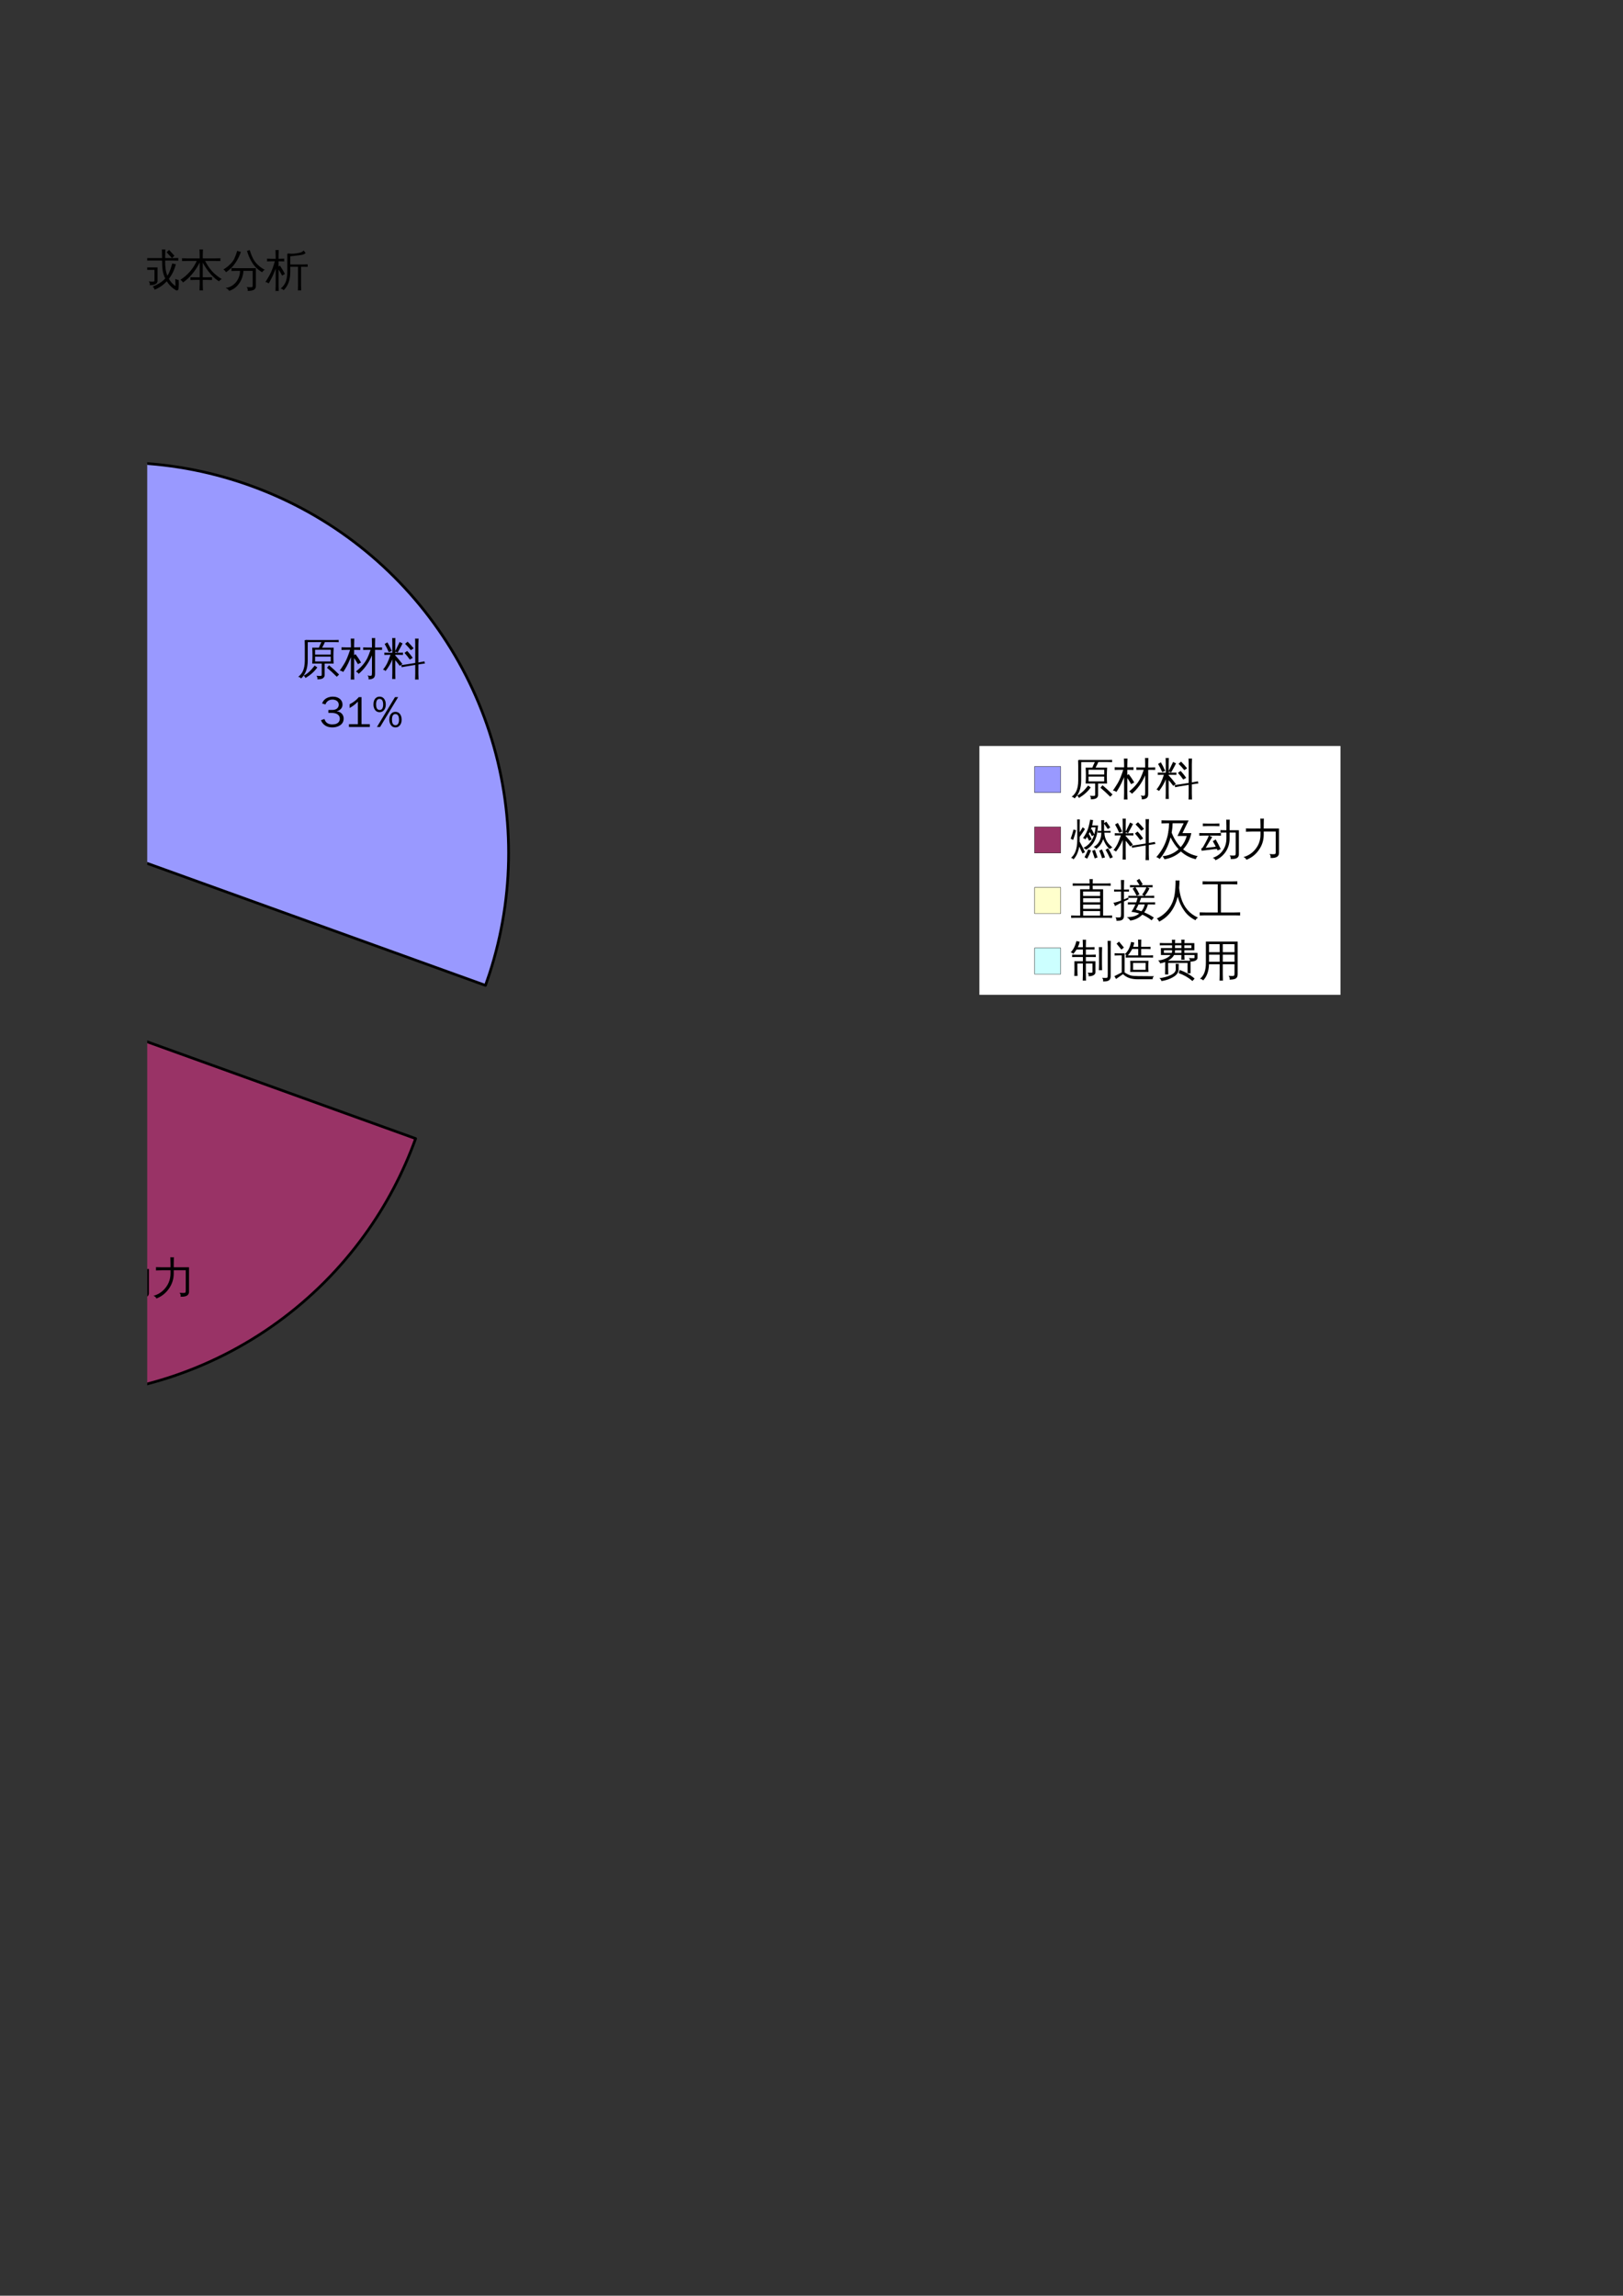<?xml version="1.0" encoding="UTF-8"?>
<svg xmlns="http://www.w3.org/2000/svg" xmlns:xlink="http://www.w3.org/1999/xlink" width="595.304pt" height="841.89pt" viewBox="0 0 595.304 841.89" version="1.1">
<rect x="0" y="0" width="595.304" height="841.89" fill="#333333" stroke="none"/>
<defs>
<g>
<symbol overflow="visible" id="glyph0-0">
<path style="stroke:none;" d="M 0.531 0 L 0.531 -10.641 L 4.781 -10.641 L 4.781 0 Z M 1.062 -0.531 L 4.25 -0.531 L 4.25 -10.109 L 1.062 -10.109 Z M 1.062 -0.531 "/>
</symbol>
<symbol overflow="visible" id="glyph0-1">
<path style="stroke:none;" d="M 15.469 0.266 L 14.625 1.094 L 12.859 -0.609 L 11.031 -2.219 L 11.797 -3.125 L 13.656 -1.484 Z M 6.531 -3.031 C 6.82 -2.77 7.141 -2.539 7.484 -2.344 C 6.492 -0.895 5.051 0.398 3.156 1.547 C 3.008 1.203 2.781 0.926 2.469 0.719 C 3.602 0.082 4.594 -0.723 5.438 -1.703 C 5.812 -2.129 6.176 -2.57 6.531 -3.031 Z M 9.094 0.312 L 9.094 -3.75 L 5.609 -3.75 C 5.734 -5.695 5.734 -7.641 5.609 -9.578 L 8.062 -9.578 C 8.344 -10.297 8.648 -10.977 8.984 -11.625 L 3.984 -11.609 C 3.973 -11.129 3.969 -10.648 3.969 -10.172 L 3.969 -4.891 C 3.969 -1.984 3.156 0.219 1.531 1.719 C 1.258 1.363 0.898 1.16 0.453 1.109 C 1.141 0.609 1.68 -0.008 2.078 -0.75 C 2.617 -1.781 2.891 -3.16 2.891 -4.891 L 2.891 -10.172 C 2.891 -10.898 2.875 -11.625 2.844 -12.344 C 2.945 -12.332 3.051 -12.328 3.156 -12.328 C 3.156 -12.359 3.156 -12.391 3.156 -12.422 C 3.676 -12.398 4.195 -12.391 4.719 -12.391 L 13.766 -12.391 C 14.285 -12.391 14.805 -12.398 15.328 -12.422 C 15.297 -12.141 15.297 -11.859 15.328 -11.578 C 14.805 -11.609 14.285 -11.625 13.766 -11.625 L 10.25 -11.625 C 10.031 -11.082 9.828 -10.648 9.641 -10.328 C 9.453 -10.004 9.316 -9.754 9.234 -9.578 L 13.5 -9.578 C 13.352 -7.641 13.344 -5.695 13.469 -3.75 L 10.172 -3.75 L 10.172 0.562 C 10.172 0.914 9.992 1.25 9.641 1.562 C 9.266 1.883 8.547 2.039 7.484 2.031 C 7.598 1.539 7.484 1.109 7.141 0.734 C 7.453 0.766 7.82 0.781 8.25 0.781 C 8.688 0.789 8.938 0.766 9 0.703 C 9.062 0.648 9.094 0.52 9.094 0.312 Z M 6.672 -8.812 L 6.672 -7.062 L 12.406 -7.062 L 12.422 -8.812 Z M 6.672 -6.297 L 6.672 -4.531 L 12.406 -4.531 L 12.406 -6.297 Z M 6.672 -6.297 "/>
</symbol>
<symbol overflow="visible" id="glyph0-2">
<path style="stroke:none;" d="M 10.266 -8.781 C 9.68 -8.781 9.098 -8.77 8.516 -8.75 C 8.555 -9.062 8.555 -9.375 8.516 -9.688 C 9.098 -9.656 9.68 -9.641 10.266 -9.641 L 11.75 -9.641 L 11.75 -10.875 C 11.75 -11.625 11.734 -12.375 11.703 -13.125 C 12.109 -13.082 12.516 -13.082 12.922 -13.125 C 12.891 -12.375 12.875 -11.625 12.875 -10.875 L 12.875 -9.641 L 13.703 -9.641 C 14.285 -9.641 14.867 -9.656 15.453 -9.688 C 15.422 -9.375 15.422 -9.062 15.453 -8.75 C 14.867 -8.77 14.285 -8.781 13.703 -8.781 L 12.875 -8.781 L 12.875 0.078 C 12.883 0.797 12.691 1.301 12.297 1.594 C 11.848 1.906 11.242 2.055 10.484 2.047 C 10.586 1.504 10.469 1.023 10.125 0.609 C 10.344 0.66 10.578 0.707 10.828 0.75 C 11.266 0.758 11.523 0.719 11.609 0.625 C 11.703 0.445 11.75 0.031 11.75 -0.625 L 11.75 -6.75 C 10.551 -3.957 8.926 -1.703 6.875 0.016 C 6.625 -0.379 6.285 -0.66 5.859 -0.828 C 7.879 -2.453 9.305 -4.16 10.141 -5.953 C 10.504 -6.734 10.867 -7.676 11.234 -8.781 Z M 5.203 -0.172 C 5.203 0.586 5.223 1.352 5.266 2.125 C 5.047 2.102 4.828 2.094 4.609 2.094 C 4.398 2.094 4.188 2.102 3.969 2.125 C 4.008 1.352 4.031 0.586 4.031 -0.172 L 4.031 -6.094 L 3.828 -5.609 C 3.305 -4.367 2.832 -3.375 2.406 -2.625 C 1.988 -1.875 1.586 -1.219 1.203 -0.656 C 1.035 -0.789 0.844 -0.906 0.625 -1 C 0.414 -1.094 0.18 -1.148 -0.078 -1.172 C 0.348 -1.766 0.828 -2.488 1.359 -3.344 C 1.898 -4.195 2.352 -5.086 2.719 -6.016 C 3.094 -6.941 3.426 -7.863 3.719 -8.781 L 2.453 -8.781 C 1.816 -8.781 1.188 -8.766 0.562 -8.734 C 0.57 -8.898 0.578 -9.066 0.578 -9.234 C 0.578 -9.398 0.57 -9.566 0.562 -9.734 C 1.188 -9.703 1.816 -9.688 2.453 -9.688 L 4.031 -9.688 L 4.031 -10.641 C 4.031 -11.398 4.008 -12.16 3.969 -12.922 C 4.188 -12.898 4.398 -12.891 4.609 -12.891 C 4.828 -12.891 5.047 -12.898 5.266 -12.922 C 5.223 -12.16 5.203 -11.398 5.203 -10.641 L 5.203 -9.688 L 7.469 -9.734 C 7.457 -9.566 7.453 -9.398 7.453 -9.234 C 7.453 -9.066 7.457 -8.898 7.469 -8.734 L 5.203 -8.781 L 5.203 -6.844 L 5.719 -7.203 C 6.094 -6.711 6.445 -6.211 6.781 -5.703 C 7.125 -5.191 7.445 -4.664 7.75 -4.125 L 6.609 -3.531 C 6.316 -4.051 6.008 -4.555 5.688 -5.047 L 5.203 -5.75 Z M 5.203 -0.172 "/>
</symbol>
<symbol overflow="visible" id="glyph0-3">
<path style="stroke:none;" d="M 4.656 1.922 C 4.258 1.879 3.867 1.879 3.484 1.922 C 3.516 1.191 3.531 0.461 3.531 -0.266 L 3.531 -5.297 C 3.02 -3.91 2.191 -2.477 1.047 -1 C 0.785 -1.281 0.473 -1.457 0.109 -1.531 C 0.723 -2.27 1.234 -3.051 1.641 -3.875 C 2.047 -4.695 2.445 -5.723 2.844 -6.953 L 2.156 -6.953 C 1.633 -6.953 1.113 -6.941 0.594 -6.922 C 0.625 -7.203 0.625 -7.484 0.594 -7.766 C 1.113 -7.734 1.633 -7.719 2.156 -7.719 L 3.531 -7.719 L 3.531 -10.953 C 3.531 -11.68 3.516 -12.406 3.484 -13.125 C 3.867 -13.082 4.258 -13.082 4.656 -13.125 C 4.625 -12.406 4.609 -11.68 4.609 -10.953 L 4.609 -8.344 C 4.754 -8.625 4.895 -8.906 5.031 -9.188 L 5.703 -10.594 L 6.234 -11.688 C 6.566 -11.469 6.922 -11.289 7.297 -11.156 C 7.117 -10.789 6.938 -10.426 6.75 -10.062 L 5.984 -8.688 L 5.484 -7.75 C 5.223 -7.938 4.93 -8.047 4.609 -8.078 L 4.609 -7.719 L 5.891 -7.719 C 6.41 -7.719 6.93 -7.734 7.453 -7.766 C 7.422 -7.484 7.422 -7.203 7.453 -6.922 C 6.93 -6.941 6.41 -6.953 5.891 -6.953 L 4.609 -6.953 L 4.609 -6.578 L 4.688 -6.656 C 5.594 -5.676 6.441 -4.648 7.234 -3.578 L 6.281 -2.891 C 5.75 -3.609 5.191 -4.305 4.609 -4.984 L 4.609 -0.266 C 4.609 0.461 4.625 1.191 4.656 1.922 Z M 2.234 -7.922 C 1.797 -8.961 1.289 -9.969 0.719 -10.938 L 1.734 -11.531 C 2.336 -10.508 2.867 -9.453 3.328 -8.359 Z M 11.016 -5.828 L 9.938 -5.219 C 9.645 -5.645 9.336 -6.062 9.016 -6.469 C 8.691 -6.875 8.352 -7.27 8 -7.656 L 8.969 -8.375 C 9.344 -7.988 9.703 -7.582 10.047 -7.156 C 10.391 -6.727 10.711 -6.285 11.016 -5.828 Z M 11.359 -9.328 L 10.328 -8.656 C 10.004 -9.07 9.664 -9.473 9.312 -9.859 C 8.969 -10.242 8.602 -10.617 8.219 -10.984 L 9.141 -11.781 C 9.535 -11.395 9.914 -11 10.281 -10.594 C 10.656 -10.188 11.016 -9.766 11.359 -9.328 Z M 13.156 2.125 C 12.938 2.102 12.723 2.094 12.516 2.094 C 12.305 2.094 12.098 2.102 11.891 2.125 C 11.922 1.414 11.938 0.707 11.938 0 L 11.938 -3.25 L 8.516 -2.688 C 7.992 -2.602 7.473 -2.508 6.953 -2.406 C 6.941 -2.539 6.922 -2.672 6.891 -2.797 C 6.867 -2.93 6.836 -3.062 6.797 -3.188 C 7.328 -3.25 7.852 -3.32 8.375 -3.406 L 11.938 -3.969 L 11.938 -10.797 C 11.938 -11.504 11.922 -12.211 11.891 -12.922 C 12.098 -12.898 12.305 -12.891 12.516 -12.891 C 12.723 -12.891 12.938 -12.898 13.156 -12.922 C 13.113 -12.211 13.094 -11.504 13.094 -10.797 L 13.094 -4.156 L 15.344 -4.562 C 15.352 -4.426 15.367 -4.289 15.391 -4.156 C 15.422 -4.031 15.457 -3.906 15.5 -3.781 C 14.957 -3.719 14.426 -3.645 13.906 -3.562 L 13.094 -3.422 L 13.094 0 C 13.094 0.707 13.113 1.414 13.156 2.125 Z M 13.156 2.125 "/>
</symbol>
<symbol overflow="visible" id="glyph0-4">
<path style="stroke:none;" d="M 8.953 -3.078 C 8.953 -1.848 8.363 -0.941 7.188 -0.359 C 6.477 -0.016 5.688 0.156 4.812 0.156 C 3.344 0.156 2.203 -0.301 1.391 -1.219 C 1.055 -1.582 0.805 -2.008 0.641 -2.5 L 1.922 -2.922 C 2.297 -1.598 3.25 -0.938 4.781 -0.938 C 5.977 -0.938 6.801 -1.281 7.25 -1.969 C 7.445 -2.281 7.547 -2.648 7.547 -3.078 C 7.547 -3.754 7.227 -4.297 6.594 -4.703 C 6.07 -5.035 5.219 -5.191 4.031 -5.172 L 3.344 -5.172 L 3.344 -6.234 C 4.395 -6.234 5.023 -6.242 5.234 -6.266 C 5.617 -6.328 5.926 -6.414 6.156 -6.531 C 6.656 -6.77 6.973 -7.176 7.109 -7.75 C 7.141 -7.863 7.156 -7.977 7.156 -8.094 C 7.156 -8.926 6.754 -9.508 5.953 -9.844 L 5.406 -10 C 5.227 -10.031 5.035 -10.047 4.828 -10.047 C 3.922 -10.047 3.207 -9.719 2.688 -9.062 C 2.508 -8.82 2.367 -8.555 2.266 -8.266 L 1.047 -8.625 C 1.473 -9.781 2.289 -10.539 3.5 -10.906 C 3.945 -11.051 4.426 -11.125 4.938 -11.125 C 6.133 -11.125 7.078 -10.785 7.766 -10.109 C 8.273 -9.598 8.531 -8.953 8.531 -8.172 C 8.531 -7.41 8.207 -6.781 7.562 -6.281 C 7.227 -6.02 6.852 -5.859 6.438 -5.797 L 6.438 -5.766 C 7.445 -5.609 8.172 -5.16 8.609 -4.422 C 8.836 -4.016 8.953 -3.566 8.953 -3.078 Z M 8.953 -3.078 "/>
</symbol>
<symbol overflow="visible" id="glyph0-5">
<path style="stroke:none;" d="M 8.875 0 L 1.219 0 L 1.219 -1.016 L 4.5 -1.016 L 4.5 -9.297 C 3.551 -8.305 2.539 -7.531 1.469 -6.969 L 1.469 -8.328 C 2.914 -9.066 4.035 -9.941 4.828 -10.953 L 5.828 -10.953 L 5.828 -1.016 L 8.875 -1.016 Z M 8.875 0 "/>
</symbol>
<symbol overflow="visible" id="glyph0-6">
<path style="stroke:none;" d="M 10.766 -2.688 C 10.766 -1.676 10.473 -0.906 9.891 -0.375 L 9.531 -0.094 C 9.352 0 9.164 0.066 8.969 0.109 L 8.5 0.156 C 7.582 0.156 6.926 -0.301 6.531 -1.219 C 6.332 -1.664 6.234 -2.156 6.234 -2.688 C 6.234 -3.758 6.539 -4.562 7.156 -5.094 C 7.52 -5.395 7.957 -5.547 8.469 -5.547 C 9.426 -5.547 10.102 -5.07 10.5 -4.125 C 10.676 -3.695 10.766 -3.219 10.766 -2.688 Z M 8.469 -4.734 C 7.633 -4.734 7.219 -4.051 7.219 -2.688 C 7.219 -1.539 7.523 -0.879 8.141 -0.703 C 8.242 -0.672 8.363 -0.656 8.5 -0.656 C 9.195 -0.656 9.617 -1.129 9.766 -2.078 C 9.785 -2.254 9.797 -2.43 9.797 -2.609 C 9.797 -4.023 9.352 -4.734 8.469 -4.734 Z M 9.484 -10.953 L 2.859 0 L 1.703 0 L 8.328 -10.953 Z M 4.953 -8.25 C 4.953 -7.25 4.66 -6.484 4.078 -5.953 C 3.703 -5.598 3.238 -5.422 2.688 -5.422 C 1.758 -5.422 1.098 -5.879 0.703 -6.797 C 0.516 -7.242 0.422 -7.727 0.422 -8.25 C 0.422 -9.332 0.723 -10.133 1.328 -10.656 C 1.691 -10.969 2.133 -11.125 2.656 -11.125 C 3.613 -11.125 4.289 -10.648 4.688 -9.703 C 4.863 -9.273 4.953 -8.789 4.953 -8.25 Z M 2.656 -10.297 C 1.812 -10.297 1.391 -9.613 1.391 -8.25 C 1.391 -7.125 1.707 -6.469 2.344 -6.281 C 2.445 -6.25 2.562 -6.234 2.688 -6.234 C 3.395 -6.234 3.816 -6.707 3.953 -7.656 C 3.973 -7.832 3.984 -8.004 3.984 -8.172 C 3.984 -9.586 3.539 -10.297 2.656 -10.297 Z M 2.656 -10.297 "/>
</symbol>
<symbol overflow="visible" id="glyph0-7">
<path style="stroke:none;" d="M 8.094 -7.828 C 8.062 -7.492 8.062 -7.164 8.094 -6.844 C 7.5 -6.875 6.898 -6.891 6.297 -6.891 L 3.797 -6.891 C 4.141 -6.68 4.504 -6.508 4.891 -6.375 C 4.723 -6.082 3.926 -4.754 2.5 -2.391 L 5.609 -2.719 L 6.188 -2.844 C 5.844 -3.52 5.477 -4.176 5.094 -4.812 L 6.156 -5.469 C 6.844 -4.32 7.457 -3.145 8 -1.938 L 6.875 -1.422 L 6.578 -2.062 L 6.578 -1.969 L 5.703 -1.922 L 1 -1.312 L 0.891 -2.203 C 1.109 -2.223 1.273 -2.32 1.391 -2.5 C 1.641 -2.875 2.031 -3.562 2.562 -4.562 C 3.102 -5.562 3.461 -6.336 3.641 -6.891 L 1.953 -6.891 C 1.348 -6.891 0.742 -6.875 0.141 -6.844 C 0.172 -7.164 0.172 -7.492 0.141 -7.828 C 0.742 -7.797 1.348 -7.781 1.953 -7.781 L 6.297 -7.781 C 6.898 -7.781 7.5 -7.797 8.094 -7.828 Z M 7.547 -11.312 C 7.516 -10.977 7.516 -10.648 7.547 -10.328 C 6.941 -10.359 6.332 -10.375 5.719 -10.375 L 3.25 -10.375 C 2.645 -10.375 2.035 -10.359 1.422 -10.328 C 1.461 -10.648 1.461 -10.977 1.422 -11.312 C 2.035 -11.281 2.645 -11.266 3.25 -11.266 L 5.719 -11.266 C 6.332 -11.266 6.941 -11.281 7.547 -11.312 Z M 10.031 -12.734 C 10.25 -12.711 10.461 -12.703 10.672 -12.703 C 10.891 -12.703 11.102 -12.711 11.312 -12.734 C 11.281 -11.984 11.266 -11.234 11.266 -10.484 L 11.266 -8.844 L 14.672 -8.844 L 14.672 0.016 C 14.672 0.492 14.508 0.879 14.188 1.172 C 14.031 1.316 13.832 1.43 13.594 1.516 C 13.352 1.598 13.141 1.648 12.953 1.672 C 12.773 1.691 12.555 1.707 12.297 1.719 L 11.656 1.734 C 11.707 1.492 11.695 1.254 11.625 1.016 C 11.562 0.773 11.441 0.566 11.266 0.391 C 11.609 0.422 12.008 0.438 12.469 0.438 C 12.938 0.445 13.223 0.414 13.328 0.344 C 13.441 0.27 13.5 0.008 13.5 -0.438 L 13.5 -8 C 12.625 -8 11.879 -8 11.266 -8 L 11.266 -5.828 C 11.266 -3.703 10.617 -1.848 9.328 -0.266 C 8.453 0.797 7.375 1.602 6.094 2.156 C 6.008 1.957 5.875 1.773 5.688 1.609 C 5.508 1.453 5.297 1.344 5.047 1.281 C 6.41 0.852 7.535 0.102 8.422 -0.969 C 9.535 -2.32 10.094 -3.941 10.094 -5.828 L 10.094 -8 C 9.039 -7.988 8.301 -7.973 7.875 -7.953 C 7.895 -8.109 7.906 -8.266 7.906 -8.422 C 7.906 -8.578 7.895 -8.734 7.875 -8.891 L 10.094 -8.844 L 10.094 -10.484 C 10.094 -11.234 10.07 -11.984 10.031 -12.734 Z M 10.031 -12.734 "/>
</symbol>
<symbol overflow="visible" id="glyph0-8">
<path style="stroke:none;" d="M 6.812 -7.25 L 6.812 -8.375 L 3.703 -8.375 C 2.961 -8.375 2.219 -8.352 1.469 -8.312 C 1.52 -8.719 1.52 -9.117 1.469 -9.516 C 2.219 -9.484 2.961 -9.469 3.703 -9.469 L 6.812 -9.469 L 6.812 -10.703 C 6.812 -11.516 6.789 -12.328 6.75 -13.141 C 7.188 -13.086 7.617 -13.086 8.047 -13.141 C 8.016 -12.328 8 -11.516 8 -10.703 L 8 -9.469 L 13.609 -9.469 L 13.609 -0.484 C 13.609 0.004 13.441 0.41 13.109 0.734 C 12.598 1.191 11.727 1.391 10.5 1.328 C 10.633 0.773 10.504 0.289 10.109 -0.125 C 10.461 -0.082 10.879 -0.055 11.359 -0.047 C 11.836 -0.047 12.133 -0.086 12.25 -0.172 C 12.352 -0.297 12.406 -0.551 12.406 -0.938 L 12.406 -8.375 L 8 -8.375 L 8 -7.25 C 8 -5.164 7.406 -3.285 6.219 -1.609 C 5.039 0.066 3.52 1.266 1.656 1.984 C 1.445 1.492 1.078 1.164 0.547 1 C 2.367 0.508 3.867 -0.492 5.047 -2.016 C 6.223 -3.535 6.812 -5.281 6.812 -7.25 Z M 6.812 -7.25 "/>
</symbol>
<symbol overflow="visible" id="glyph0-9">
<path style="stroke:none;" d="M 13.703 -10.797 L 12.797 -9.953 L 10.828 -12.094 L 11.75 -12.938 Z M 9.172 -9.047 L 3.609 -9.047 L 3.609 -6.547 L 7.5 -6.547 L 7.5 -1.547 C 7.5 -1.18 7.344 -0.863 7.031 -0.594 C 6.57 -0.195 5.773 -0.004 4.641 -0.016 C 4.766 -0.535 4.645 -0.992 4.281 -1.391 C 4.602 -1.348 5 -1.32 5.469 -1.312 C 5.938 -1.312 6.203 -1.336 6.266 -1.391 C 6.336 -1.453 6.375 -1.586 6.375 -1.797 L 6.375 -5.641 L 3.609 -5.641 C 3.711 -2.648 3.031 -0.332 1.562 1.312 C 1.258 0.957 0.875 0.77 0.406 0.75 C 1.832 -0.457 2.523 -2.352 2.484 -4.938 L 2.484 -9.953 L 9.172 -9.953 L 9.109 -13.125 C 9.523 -13.082 9.941 -13.082 10.359 -13.125 L 10.297 -9.953 L 13.312 -9.953 C 13.914 -9.953 14.52 -9.969 15.125 -10 C 15.094 -9.664 15.094 -9.332 15.125 -9 C 14.52 -9.031 13.914 -9.047 13.312 -9.047 L 10.297 -9.047 C 10.242 -6.797 10.516 -4.938 11.109 -3.469 C 11.516 -4.07 11.883 -4.844 12.219 -5.781 C 12.551 -6.727 12.773 -7.461 12.891 -7.984 C 13.328 -7.848 13.77 -7.758 14.219 -7.719 C 13.727 -5.719 12.875 -3.926 11.656 -2.344 C 12.227 -1.312 13.035 -0.426 14.078 0.312 C 14.078 -0.57 14.051 -1.457 14 -2.344 C 14.375 -2.082 14.789 -1.957 15.25 -1.969 C 15.344 -0.875 15.32 0.223 15.188 1.328 C 15.188 1.492 15.125 1.633 15 1.75 C 14.801 1.945 14.578 1.988 14.328 1.875 C 12.91 1.062 11.766 -0.047 10.891 -1.453 C 9.598 -0.047 8.109 0.984 6.422 1.641 C 6.316 1.18 6.082 0.801 5.719 0.5 C 6.531 0.195 7.344 -0.203 8.156 -0.703 C 8.977 -1.203 9.703 -1.789 10.328 -2.469 C 9.879 -3.395 9.57 -4.336 9.406 -5.297 C 9.25 -6.266 9.172 -7.516 9.172 -9.047 Z M 9.172 -9.047 "/>
</symbol>
<symbol overflow="visible" id="glyph0-10">
<path style="stroke:none;" d="M 11.812 -2.938 C 11.77 -2.594 11.77 -2.25 11.812 -1.906 C 11.176 -1.938 10.539 -1.953 9.906 -1.953 L 8.406 -1.953 L 8.406 -0.406 C 8.406 0.363 8.426 1.141 8.469 1.922 C 8.051 1.867 7.633 1.867 7.219 1.922 C 7.258 1.141 7.281 0.363 7.281 -0.406 L 7.281 -1.953 L 5.781 -1.953 C 5.145 -1.953 4.508 -1.938 3.875 -1.906 C 3.914 -2.25 3.914 -2.594 3.875 -2.938 C 4.508 -2.914 5.145 -2.906 5.781 -2.906 L 7.281 -2.906 L 7.281 -8.344 C 5.676 -5.176 3.633 -2.727 1.156 -1 C 0.938 -1.426 0.613 -1.75 0.188 -1.969 C 1.5 -2.812 2.672 -3.82 3.703 -5 C 4.734 -6.176 5.566 -7.477 6.203 -8.906 L 2.703 -8.906 C 2.066 -8.906 1.43 -8.891 0.797 -8.859 C 0.828 -9.203 0.828 -9.547 0.797 -9.891 C 1.43 -9.859 2.066 -9.844 2.703 -9.844 L 7.281 -9.844 L 7.281 -10.812 C 7.281 -11.582 7.258 -12.359 7.219 -13.141 C 7.633 -13.086 8.051 -13.086 8.469 -13.141 C 8.426 -12.359 8.406 -11.582 8.406 -10.812 L 8.406 -9.844 L 12.984 -9.844 C 13.617 -9.844 14.254 -9.859 14.891 -9.891 C 14.848 -9.547 14.848 -9.203 14.891 -8.859 C 14.254 -8.891 13.617 -8.906 12.984 -8.906 L 9.266 -8.906 C 10.047 -7.406 10.895 -6.145 11.812 -5.125 C 12.727 -4.113 13.922 -3.148 15.391 -2.234 C 14.961 -2.086 14.629 -1.816 14.391 -1.422 C 13.922 -1.691 13.422 -2.055 12.891 -2.516 C 12.359 -2.984 11.879 -3.453 11.453 -3.922 C 10.328 -5.172 9.312 -6.629 8.406 -8.297 L 8.406 -2.906 L 9.906 -2.906 C 10.539 -2.906 11.176 -2.914 11.812 -2.938 Z M 11.812 -2.938 "/>
</symbol>
<symbol overflow="visible" id="glyph0-11">
<path style="stroke:none;" d="M 5.141 -5.266 C 4.473 -5.266 3.805 -5.25 3.141 -5.219 C 3.172 -5.582 3.172 -5.941 3.141 -6.297 C 3.805 -6.266 4.473 -6.25 5.141 -6.25 L 12.109 -6.25 L 12.109 0.422 C 12.109 0.848 11.941 1.207 11.609 1.5 C 11.148 1.906 10.312 2.102 9.094 2.094 C 9.219 1.551 9.086 1.078 8.703 0.672 C 9.055 0.711 9.473 0.734 9.953 0.734 C 10.43 0.742 10.711 0.711 10.797 0.641 C 10.891 0.578 10.938 0.395 10.938 0.094 L 10.938 -5.266 L 7.547 -5.266 C 7.453 -3.566 6.93 -2.035 5.984 -0.672 C 5.035 0.691 3.816 1.602 2.328 2.062 C 2.004 1.551 1.555 1.191 0.984 0.984 C 1.922 0.91 2.797 0.586 3.609 0.016 C 4.422 -0.555 5.07 -1.312 5.562 -2.25 C 6.051 -3.188 6.297 -4.191 6.297 -5.266 Z M 15.391 -5.641 C 14.953 -5.461 14.629 -5.164 14.422 -4.75 C 12.91 -5.613 11.695 -6.773 10.781 -8.234 C 9.938 -9.547 9.297 -11.008 8.859 -12.625 L 9.875 -12.875 C 10.25 -11.57 10.711 -10.422 11.266 -9.422 C 11.805 -8.504 12.461 -7.734 13.234 -7.109 C 13.891 -6.535 14.609 -6.047 15.391 -5.641 Z M 5.266 -12.609 C 5.703 -12.43 6.156 -12.305 6.625 -12.234 C 6.125 -10.805 5.469 -9.484 4.656 -8.266 C 3.727 -6.859 2.555 -5.688 1.141 -4.75 C 0.93 -5.188 0.613 -5.52 0.188 -5.75 C 1.445 -6.52 2.5 -7.406 3.344 -8.406 C 3.695 -8.844 3.973 -9.266 4.172 -9.672 C 4.609 -10.598 4.973 -11.578 5.266 -12.609 Z M 5.266 -12.609 "/>
</symbol>
<symbol overflow="visible" id="glyph0-12">
<path style="stroke:none;" d="M 13.047 1.922 C 12.648 1.879 12.25 1.879 11.844 1.922 C 11.875 1.18 11.891 0.438 11.891 -0.312 L 11.891 -6.781 L 9.047 -6.781 L 9.047 -4.859 C 9.047 -1.941 8.227 0.289 6.594 1.844 C 6.301 1.477 5.93 1.273 5.484 1.234 C 6.172 0.711 6.719 0.07 7.125 -0.688 C 7.676 -1.738 7.953 -3.129 7.953 -4.859 L 7.953 -11.547 L 8.188 -11.547 L 8.125 -11.656 C 8.25 -11.656 8.422 -11.641 8.641 -11.609 C 9.305 -11.516 10.145 -11.535 11.156 -11.672 C 12.164 -11.816 12.844 -11.973 13.188 -12.141 C 13.531 -12.305 13.785 -12.508 13.953 -12.75 C 14.172 -12.406 14.414 -12.086 14.688 -11.797 C 14.27 -11.422 13.754 -11.191 13.141 -11.109 C 12.867 -11.055 12.609 -11.016 12.359 -10.984 L 10.562 -10.766 L 9.047 -10.609 L 9.047 -7.609 L 13.766 -7.609 C 14.328 -7.609 14.883 -7.625 15.438 -7.656 C 15.406 -7.352 15.406 -7.051 15.438 -6.75 C 14.883 -6.77 14.328 -6.781 13.766 -6.781 L 13 -6.781 L 13 -0.312 C 13 0.438 13.016 1.18 13.047 1.922 Z M 4.766 -0.172 C 4.766 0.586 4.781 1.352 4.812 2.125 C 4.613 2.102 4.414 2.094 4.219 2.094 C 4.02 2.094 3.82 2.102 3.625 2.125 C 3.664 1.352 3.688 0.586 3.688 -0.172 L 3.688 -6.094 L 3.5 -5.609 C 3.02 -4.367 2.586 -3.375 2.203 -2.625 C 1.816 -1.875 1.453 -1.219 1.109 -0.656 C 0.953 -0.789 0.773 -0.906 0.578 -1 C 0.379 -1.094 0.16 -1.148 -0.078 -1.172 C 0.316 -1.766 0.758 -2.488 1.25 -3.344 C 1.75 -4.195 2.164 -5.086 2.5 -6.016 C 2.832 -6.941 3.129 -7.863 3.391 -8.781 L 2.25 -8.781 C 1.664 -8.781 1.086 -8.766 0.516 -8.734 C 0.523 -8.898 0.531 -9.066 0.531 -9.234 C 0.531 -9.398 0.523 -9.566 0.516 -9.734 C 1.086 -9.703 1.664 -9.688 2.25 -9.688 L 3.688 -9.688 L 3.688 -10.641 C 3.688 -11.398 3.664 -12.16 3.625 -12.922 C 3.82 -12.898 4.02 -12.891 4.219 -12.891 C 4.414 -12.891 4.613 -12.898 4.812 -12.922 C 4.781 -12.16 4.766 -11.398 4.766 -10.641 L 4.766 -9.688 L 6.828 -9.734 C 6.816 -9.566 6.812 -9.398 6.812 -9.234 C 6.812 -9.066 6.816 -8.898 6.828 -8.734 L 4.766 -8.781 L 4.766 -6.844 L 5.234 -7.203 C 5.566 -6.711 5.891 -6.211 6.203 -5.703 C 6.516 -5.191 6.805 -4.664 7.078 -4.125 L 6.047 -3.531 C 5.773 -4.051 5.492 -4.555 5.203 -5.047 L 4.766 -5.75 Z M 4.766 -0.172 "/>
</symbol>
<symbol overflow="visible" id="glyph0-13">
<path style="stroke:none;" d="M 14.562 1.5 C 14.07 0.406 13.523 -0.648 12.922 -1.672 L 13.859 -2.25 C 14.492 -1.188 15.066 -0.086 15.578 1.047 Z M 11.641 1.422 C 11.359 0.473 11.008 -0.453 10.594 -1.359 L 11.594 -1.812 C 12.031 -0.863 12.398 0.109 12.703 1.109 Z M 9.984 1.125 L 8.938 1.484 L 8 -1.297 L 9.016 -1.656 Z M 5.203 1.047 C 5.711 0.117 6.16 -0.836 6.547 -1.828 L 7.578 -1.422 C 7.18 -0.391 6.711 0.609 6.172 1.578 Z M 12.375 -11.25 L 12.359 -8.594 L 13.438 -8.594 C 13.875 -8.594 14.312 -8.602 14.75 -8.625 C 14.719 -8.383 14.719 -8.148 14.75 -7.922 C 14.312 -7.941 13.875 -7.953 13.438 -7.953 L 12.469 -7.953 C 12.531 -6.691 12.852 -5.598 13.438 -4.672 C 13.875 -3.984 14.547 -3.266 15.453 -2.516 C 15.055 -2.43 14.734 -2.234 14.484 -1.922 C 13.785 -2.516 13.25 -3.148 12.875 -3.828 C 12.5 -4.516 12.219 -5.102 12.031 -5.594 C 11.551 -4.031 10.688 -2.836 9.438 -2.016 C 9.227 -2.391 8.922 -2.625 8.516 -2.719 C 9.297 -3.113 9.926 -3.676 10.406 -4.406 C 11.031 -5.352 11.348 -6.535 11.359 -7.953 L 10.016 -7.922 C 10.035 -8.148 10.035 -8.383 10.016 -8.625 L 11.359 -8.594 L 11.359 -10.5 C 11.359 -11.188 11.344 -11.867 11.312 -12.547 C 11.676 -12.504 12.039 -12.504 12.406 -12.547 C 12.395 -12.172 12.383 -11.801 12.375 -11.438 L 13.188 -12 L 14.641 -9.891 L 13.734 -9.266 Z M 7.859 -5.484 L 6.875 -4.984 L 6.141 -6.406 C 5.941 -6.094 5.734 -5.785 5.516 -5.484 C 5.266 -5.734 4.969 -5.883 4.625 -5.938 C 5.625 -7.289 6.316 -8.688 6.703 -10.125 C 6.93 -10.977 7.113 -11.844 7.25 -12.719 C 7.602 -12.633 7.961 -12.594 8.328 -12.594 C 8.254 -11.914 8.141 -11.242 7.984 -10.578 L 10.172 -10.578 C 10.066 -9.328 9.922 -8.254 9.734 -7.359 C 9.148 -4.754 7.832 -2.867 5.781 -1.703 C 5.488 -1.984 5.156 -2.207 4.781 -2.375 C 6.727 -3.32 8.035 -4.895 8.703 -7.094 L 7.906 -6.672 L 7.125 -8.188 C 6.977 -7.895 6.82 -7.598 6.656 -7.297 L 6.875 -7.406 Z M 8.781 -7.359 C 9.008 -8.129 9.164 -8.984 9.25 -9.922 L 7.797 -9.922 C 7.703 -9.629 7.598 -9.344 7.484 -9.062 L 7.828 -9.234 Z M 2.531 -5.422 L 2.531 -10.703 C 2.531 -11.398 2.52 -12.102 2.5 -12.812 C 2.656 -12.789 2.812 -12.781 2.969 -12.781 C 3.133 -12.781 3.301 -12.789 3.469 -12.812 C 3.438 -12.102 3.422 -11.398 3.422 -10.703 L 3.422 -8.109 L 4.547 -9.953 C 4.672 -9.828 4.801 -9.707 4.938 -9.594 C 5.07 -9.488 5.207 -9.391 5.344 -9.297 C 5.164 -8.973 5.004 -8.703 4.859 -8.484 L 3.422 -6.422 L 3.406 -4.625 L 3.422 -4.641 C 3.766 -4.023 4.098 -3.398 4.422 -2.766 C 4.742 -2.129 5.051 -1.484 5.344 -0.828 L 4.469 -0.297 C 4.188 -0.941 3.891 -1.57 3.578 -2.188 L 3.25 -2.844 C 3.102 -1.906 2.859 -1.047 2.516 -0.266 C 2.18 0.516 1.727 1.219 1.156 1.844 C 1.051 1.695 0.922 1.57 0.766 1.469 C 0.609 1.363 0.43 1.305 0.234 1.297 C 0.879 0.734 1.391 0.031 1.766 -0.812 C 2.273 -1.969 2.531 -3.504 2.531 -5.422 Z M 1.031 -5.281 L 0.125 -5.734 C 0.332 -6.297 0.52 -6.859 0.688 -7.422 C 0.863 -7.984 1.023 -8.551 1.172 -9.125 L 2.109 -8.812 C 1.961 -8.227 1.797 -7.641 1.609 -7.047 C 1.43 -6.453 1.238 -5.863 1.031 -5.281 Z M 1.031 -5.281 "/>
</symbol>
<symbol overflow="visible" id="glyph0-14">
<path style="stroke:none;" d="M 4.062 -11.406 C 3.352 -11.406 2.648 -11.383 1.953 -11.344 C 1.992 -11.727 1.992 -12.109 1.953 -12.484 C 2.648 -12.453 3.352 -12.438 4.062 -12.438 L 11.922 -12.438 L 9.641 -7.781 L 12.906 -7.781 C 12.469 -5.508 11.461 -3.531 9.891 -1.844 C 11.422 -0.582 13.211 0.25 15.266 0.656 C 14.898 0.945 14.672 1.32 14.578 1.781 C 12.547 1.344 10.711 0.395 9.078 -1.062 C 7.348 0.477 5.344 1.438 3.062 1.812 C 2.883 1.383 2.641 1.004 2.328 0.672 C 3.441 0.586 4.504 0.328 5.516 -0.109 C 6.535 -0.555 7.445 -1.145 8.25 -1.875 C 7.102 -3.094 6.117 -4.539 5.297 -6.219 C 4.484 -3.094 3.145 -0.445 1.281 1.719 C 0.945 1.352 0.539 1.125 0.062 1.031 C 2.445 -1.656 3.914 -4.711 4.469 -8.141 L 4.391 -8.375 L 4.516 -8.422 C 4.648 -9.359 4.727 -10.352 4.75 -11.406 Z M 5.688 -7.969 C 6.539 -5.801 7.648 -4.023 9.016 -2.641 C 10.078 -3.828 10.812 -5.191 11.219 -6.734 L 7.828 -6.734 L 10.094 -11.406 L 6.047 -11.406 C 6.023 -10.27 5.906 -9.125 5.688 -7.969 Z M 5.688 -7.969 "/>
</symbol>
<symbol overflow="visible" id="glyph0-15">
<path style="stroke:none;" d="M 15.328 0.203 C 15.285 0.504 15.285 0.805 15.328 1.109 C 14.766 1.078 14.203 1.062 13.641 1.062 L 1.969 1.062 C 1.406 1.062 0.844 1.078 0.281 1.109 C 0.32 0.805 0.32 0.504 0.281 0.203 C 0.844 0.234 1.406 0.25 1.969 0.25 L 3.594 0.25 L 3.578 -9.391 L 7.047 -9.391 C 7.066 -9.828 7.078 -10.266 7.078 -10.703 L 2.531 -10.703 C 1.977 -10.703 1.422 -10.688 0.859 -10.656 C 0.891 -10.957 0.891 -11.258 0.859 -11.562 C 1.422 -11.531 1.977 -11.516 2.531 -11.516 L 7.078 -11.516 C 7.078 -12.055 7.062 -12.598 7.031 -13.141 C 7.438 -13.098 7.836 -13.098 8.234 -13.141 C 8.203 -12.609 8.188 -12.066 8.188 -11.516 L 13.109 -11.516 C 13.672 -11.516 14.234 -11.531 14.797 -11.562 C 14.754 -11.258 14.754 -10.957 14.797 -10.656 C 14.234 -10.688 13.672 -10.703 13.109 -10.703 L 8.188 -10.703 C 8.188 -10.266 8.195 -9.828 8.219 -9.391 L 12.016 -9.391 L 12.016 0.25 L 13.641 0.25 C 14.203 0.25 14.766 0.234 15.328 0.203 Z M 10.906 -6.953 L 10.906 -8.562 L 4.672 -8.562 C 4.672 -8.031 4.672 -7.492 4.672 -6.953 Z M 10.906 -4.609 L 10.906 -6.125 L 4.688 -6.125 L 4.688 -4.609 Z M 10.906 -2.219 L 10.906 -3.781 L 4.688 -3.781 L 4.688 -2.219 Z M 10.906 0.25 L 10.906 -1.391 L 4.688 -1.391 L 4.703 0.25 Z M 10.906 0.25 "/>
</symbol>
<symbol overflow="visible" id="glyph0-16">
<path style="stroke:none;" d="M 12.766 -3.844 C 12.484 -2.738 12.031 -1.766 11.406 -0.922 C 12.645 -0.41 13.828 0.227 14.953 1 C 14.641 1.301 14.367 1.633 14.141 2 C 13.066 1.125 11.922 0.43 10.703 -0.078 C 10.098 0.535 9.41 1.023 8.641 1.391 C 7.879 1.766 7.086 1.992 6.266 2.078 C 5.973 1.555 5.555 1.16 5.016 0.891 L 6.828 0.703 C 7.898 0.547 8.82 0.145 9.594 -0.5 C 8.664 -0.801 7.703 -1.008 6.703 -1.125 C 7.297 -1.988 7.785 -2.895 8.172 -3.844 L 6.922 -3.844 C 6.422 -3.844 5.914 -3.832 5.406 -3.812 C 5.438 -4.082 5.438 -4.352 5.406 -4.625 C 5.914 -4.602 6.422 -4.594 6.922 -4.594 L 8.469 -4.594 C 8.664 -5.133 8.836 -5.688 8.984 -6.25 L 5.594 -6.25 L 5.594 -7 L 11.406 -7 C 11.176 -7.195 10.91 -7.32 10.609 -7.375 C 11.203 -8.125 11.742 -9.047 12.234 -10.141 L 8.188 -10.141 C 8.75 -9.297 9.242 -8.422 9.672 -7.516 L 8.625 -7.016 C 8.207 -7.91 7.719 -8.781 7.156 -9.625 L 7.953 -10.141 L 6.172 -10.109 C 6.203 -10.379 6.203 -10.648 6.172 -10.922 C 6.672 -10.898 7.176 -10.891 7.688 -10.891 L 9.703 -10.891 L 8.625 -12.594 L 9.609 -13.219 L 10.859 -11.25 L 10.281 -10.891 L 12.984 -10.891 C 13.492 -10.891 14 -10.898 14.5 -10.922 C 14.469 -10.648 14.469 -10.379 14.5 -10.109 L 12.469 -10.141 C 12.75 -9.992 13.039 -9.867 13.344 -9.766 C 12.945 -8.867 12.379 -7.945 11.641 -7 L 13.562 -7 C 14.062 -7 14.566 -7.008 15.078 -7.031 C 15.047 -6.758 15.047 -6.488 15.078 -6.219 C 14.566 -6.238 14.062 -6.25 13.562 -6.25 L 10.266 -6.25 C 10.086 -5.688 9.883 -5.133 9.656 -4.594 L 13.906 -4.594 C 14.406 -4.594 14.91 -4.602 15.422 -4.625 C 15.391 -4.352 15.391 -4.082 15.422 -3.812 C 14.91 -3.832 14.406 -3.844 13.906 -3.844 Z M 11.594 -3.844 L 9.328 -3.844 C 9.035 -3.188 8.711 -2.547 8.359 -1.922 C 9.055 -1.754 9.734 -1.551 10.391 -1.312 C 10.992 -2.039 11.395 -2.883 11.594 -3.844 Z M 3.984 0.281 C 3.984 0.895 3.832 1.352 3.531 1.656 C 3.395 1.789 3.211 1.895 2.984 1.969 C 2.766 2.051 2.57 2.098 2.406 2.109 C 2.25 2.129 2.047 2.145 1.797 2.156 L 1.188 2.172 C 1.25 1.953 1.242 1.727 1.172 1.5 C 1.109 1.27 1 1.07 0.844 0.906 C 1.156 0.938 1.523 0.953 1.953 0.953 C 2.379 0.961 2.645 0.91 2.75 0.797 C 2.852 0.68 2.906 0.281 2.906 -0.406 L 2.906 -4.406 L 2.203 -4.062 L 0.656 -3.219 C 0.625 -3.414 0.562 -3.613 0.469 -3.812 C 0.383 -4.02 0.254 -4.223 0.078 -4.422 C 0.672 -4.535 1.188 -4.66 1.625 -4.797 C 2.07 -4.93 2.5 -5.078 2.906 -5.234 L 2.906 -8.547 L 1.859 -8.547 C 1.359 -8.547 0.859 -8.535 0.359 -8.516 C 0.367 -8.648 0.375 -8.781 0.375 -8.906 C 0.375 -9.039 0.367 -9.176 0.359 -9.312 C 0.859 -9.281 1.359 -9.266 1.859 -9.266 L 2.906 -9.266 L 2.906 -10.672 C 2.906 -11.379 2.891 -12.086 2.859 -12.797 C 3.055 -12.773 3.254 -12.766 3.453 -12.766 C 3.648 -12.766 3.848 -12.773 4.047 -12.797 C 4.004 -12.086 3.984 -11.379 3.984 -10.672 L 3.984 -9.266 L 5.844 -9.312 C 5.832 -9.176 5.828 -9.039 5.828 -8.906 C 5.828 -8.781 5.832 -8.648 5.844 -8.516 L 3.984 -8.547 L 3.984 -5.672 L 5.547 -6.344 L 5.656 -5.703 L 3.984 -4.922 Z M 3.984 0.281 "/>
</symbol>
<symbol overflow="visible" id="glyph0-17">
<path style="stroke:none;" d="M 7.125 -12.641 C 7.602 -12.586 8.082 -12.586 8.562 -12.641 C 8.562 -11.66 8.52 -10.75 8.438 -9.906 C 8.551 -8.719 8.785 -7.504 9.141 -6.266 C 10.16 -2.816 12.238 -0.391 15.375 1.016 C 14.945 1.211 14.633 1.531 14.438 1.969 C 12.664 1.094 11.25 -0.129 10.188 -1.703 C 9.164 -3.148 8.41 -4.812 7.922 -6.688 C 6.848 -2.32 4.57 0.734 1.094 2.484 C 0.926 2.016 0.641 1.641 0.234 1.359 C 1.391 0.805 2.438 0.086 3.375 -0.797 C 4.312 -1.691 5.07 -2.723 5.656 -3.891 C 6.25 -5.066 6.641 -6.352 6.828 -7.75 C 7.023 -9.145 7.125 -10.773 7.125 -12.641 Z M 7.125 -12.641 "/>
</symbol>
<symbol overflow="visible" id="glyph0-18">
<path style="stroke:none;" d="M 15.141 -0.922 C 15.098 -0.535 15.098 -0.156 15.141 0.219 C 14.43 0.188 13.727 0.172 13.031 0.172 L 2.391 0.172 C 1.68 0.172 0.977 0.188 0.281 0.219 C 0.32 -0.156 0.32 -0.535 0.281 -0.922 C 0.977 -0.891 1.68 -0.875 2.391 -0.875 L 6.922 -0.875 L 6.922 -11.219 L 3.438 -11.219 C 2.738 -11.219 2.039 -11.203 1.344 -11.172 C 1.383 -11.555 1.383 -11.938 1.344 -12.312 C 2.039 -12.281 2.738 -12.266 3.438 -12.266 L 12 -12.266 C 12.707 -12.266 13.41 -12.281 14.109 -12.312 C 14.066 -11.938 14.066 -11.555 14.109 -11.172 C 13.41 -11.203 12.707 -11.219 12 -11.219 L 8.078 -11.219 L 8.078 -0.875 L 13.031 -0.875 C 13.727 -0.875 14.43 -0.891 15.141 -0.922 Z M 15.141 -0.922 "/>
</symbol>
<symbol overflow="visible" id="glyph0-19">
<path style="stroke:none;" d="M 0.141 -8.453 C 1.109 -9.473 1.805 -10.859 2.234 -12.609 C 2.617 -12.484 3.016 -12.395 3.422 -12.344 C 3.285 -11.656 3.055 -10.984 2.734 -10.328 L 4.594 -10.328 L 4.594 -10.859 C 4.594 -11.609 4.57 -12.352 4.531 -13.094 C 4.938 -13.051 5.336 -13.051 5.734 -13.094 C 5.703 -12.352 5.688 -11.609 5.688 -10.859 L 5.688 -10.328 L 7.203 -10.328 C 7.754 -10.328 8.312 -10.344 8.875 -10.375 C 8.844 -10.07 8.844 -9.77 8.875 -9.469 C 8.312 -9.488 7.754 -9.5 7.203 -9.5 L 5.688 -9.5 L 5.688 -7.578 L 7.688 -7.578 C 8.227 -7.578 8.781 -7.594 9.344 -7.625 C 9.312 -7.32 9.312 -7.02 9.344 -6.719 C 8.781 -6.738 8.227 -6.75 7.688 -6.75 L 5.688 -6.75 L 5.688 -5.188 L 9.203 -5.188 L 9.203 -1.141 C 9.203 -0.703 8.973 -0.348 8.516 -0.078 C 8.055 0.191 7.441 0.32 6.672 0.312 C 6.773 -0.176 6.664 -0.625 6.344 -1.031 C 6.914 -0.945 7.461 -0.938 7.984 -1 C 8.066 -1.031 8.109 -1.141 8.109 -1.328 L 8.109 -4.359 L 5.688 -4.359 L 5.688 -0.312 C 5.688 0.426 5.703 1.172 5.734 1.922 C 5.336 1.879 4.938 1.879 4.531 1.922 C 4.57 1.172 4.594 0.426 4.594 -0.312 L 4.594 -4.359 L 2.578 -4.359 L 2.578 -2.031 C 2.578 -1.289 2.598 -0.551 2.641 0.188 C 2.234 0.156 1.832 0.16 1.438 0.203 C 1.469 -0.547 1.484 -1.289 1.484 -2.031 L 1.469 -5.188 L 4.594 -5.188 L 4.594 -6.75 L 2.312 -6.75 C 1.758 -6.75 1.203 -6.738 0.641 -6.719 C 0.672 -7.02 0.672 -7.32 0.641 -7.625 C 1.191 -7.594 1.75 -7.578 2.312 -7.578 L 4.594 -7.578 L 4.594 -9.5 L 2.281 -9.5 C 1.957 -8.969 1.555 -8.426 1.078 -7.875 C 0.828 -8.164 0.516 -8.359 0.141 -8.453 Z M 13.656 -12.672 C 13.852 -12.648 14.051 -12.641 14.25 -12.641 C 14.445 -12.641 14.645 -12.648 14.844 -12.672 C 14.812 -11.93 14.797 -11.188 14.797 -10.438 L 14.797 0.266 C 14.797 0.879 14.645 1.344 14.344 1.656 C 14.195 1.801 14.016 1.914 13.797 2 C 13.578 2.082 13.383 2.133 13.219 2.156 C 13.051 2.176 12.844 2.191 12.594 2.203 L 12 2.219 C 12.051 1.977 12.047 1.738 11.984 1.5 C 11.922 1.258 11.805 1.051 11.641 0.875 C 11.961 0.914 12.336 0.938 12.766 0.938 C 13.191 0.945 13.457 0.895 13.562 0.781 C 13.664 0.664 13.719 0.27 13.719 -0.406 L 13.719 -10.438 C 13.719 -11.188 13.695 -11.93 13.656 -12.672 Z M 11.641 -1.891 C 11.441 -1.91 11.242 -1.922 11.047 -1.922 C 10.848 -1.922 10.648 -1.91 10.453 -1.891 C 10.492 -2.629 10.516 -3.375 10.516 -4.125 L 10.516 -8.156 C 10.516 -8.895 10.492 -9.641 10.453 -10.391 C 10.648 -10.367 10.848 -10.359 11.047 -10.359 C 11.242 -10.359 11.441 -10.367 11.641 -10.391 C 11.609 -9.641 11.594 -8.895 11.594 -8.156 L 11.594 -4.125 C 11.594 -3.375 11.609 -2.629 11.641 -1.891 Z M 11.641 -1.891 "/>
</symbol>
<symbol overflow="visible" id="glyph0-20">
<path style="stroke:none;" d="M 9.141 1.422 C 6.723 1.441 4.891 0.812 3.641 -0.469 L 1.062 1.312 C 0.895 0.945 0.691 0.609 0.453 0.297 L 3.156 -1.094 L 3.156 -7.344 L 2.094 -7.344 C 1.57 -7.344 1.051 -7.328 0.531 -7.297 C 0.562 -7.578 0.562 -7.852 0.531 -8.125 C 1.051 -8.102 1.57 -8.094 2.094 -8.094 L 4.219 -8.094 L 4.219 -1.078 C 5.039 -0.535 5.801 -0.164 6.5 0.031 C 7.051 0.164 7.93 0.238 9.141 0.25 L 15.031 0.297 C 14.645 0.566 14.469 0.938 14.5 1.406 Z M 3.953 -10.219 L 3.047 -9.469 L 1.266 -11.641 L 2.172 -12.391 Z M 6.25 -1.281 C 6.383 -2.633 6.383 -3.988 6.25 -5.344 L 13 -5.344 C 12.863 -3.988 12.859 -2.633 12.984 -1.281 Z M 14.672 -7.375 C 14.648 -7.094 14.648 -6.812 14.672 -6.531 C 14.16 -6.551 13.645 -6.562 13.125 -6.562 L 6.188 -6.562 C 5.664 -6.562 5.148 -6.551 4.641 -6.531 C 4.66 -6.812 4.66 -7.094 4.641 -7.375 C 4.754 -7.363 4.867 -7.359 4.984 -7.359 C 4.785 -7.535 4.555 -7.664 4.297 -7.75 C 4.941 -8.375 5.43 -9.035 5.766 -9.734 C 6.109 -10.441 6.391 -11.289 6.609 -12.281 C 6.992 -12.164 7.379 -12.094 7.766 -12.062 C 7.68 -11.52 7.539 -10.988 7.344 -10.469 L 9.203 -10.469 L 9.203 -10.969 C 9.203 -11.688 9.188 -12.41 9.156 -13.141 C 9.539 -13.098 9.93 -13.098 10.328 -13.141 C 10.297 -12.41 10.281 -11.688 10.281 -10.969 L 10.281 -10.469 L 12.188 -10.469 C 12.707 -10.469 13.227 -10.477 13.75 -10.5 C 13.719 -10.219 13.719 -9.938 13.75 -9.656 C 13.227 -9.688 12.707 -9.703 12.188 -9.703 L 10.281 -9.703 L 10.281 -7.328 L 13.125 -7.328 C 13.645 -7.328 14.16 -7.344 14.672 -7.375 Z M 7.328 -4.578 L 7.328 -2.047 L 11.906 -2.047 L 11.922 -4.578 Z M 9.203 -7.328 L 9.203 -9.703 L 7 -9.703 C 6.594 -8.867 6.055 -8.082 5.391 -7.344 Z M 9.203 -7.328 "/>
</symbol>
<symbol overflow="visible" id="glyph0-21">
<path style="stroke:none;" d="M 13.328 2.062 C 11.828 0.77 10.141 -0.195 8.266 -0.844 L 8.656 -1.984 C 10.676 -1.285 12.492 -0.238 14.109 1.156 Z M 7.188 -2.203 C 7.219 -2.93 7.203 -3.617 7.141 -4.266 C 7.535 -4.223 7.926 -4.223 8.312 -4.266 C 8.258 -3.617 8.242 -2.93 8.266 -2.203 C 8.266 -1.711 8.117 -1.242 7.828 -0.797 C 7.535 -0.359 7.16 0.016 6.703 0.328 C 6.242 0.641 5.727 0.922 5.156 1.172 C 4.145 1.609 3.066 1.91 1.922 2.078 C 1.848 1.586 1.594 1.234 1.156 1.016 C 2.613 0.867 3.984 0.504 5.266 -0.078 C 6.547 -0.672 7.188 -1.379 7.188 -2.203 Z M 4.453 -0.344 C 4.055 -0.383 3.66 -0.383 3.266 -0.344 C 3.297 -1.082 3.312 -1.816 3.312 -2.547 L 3.312 -4.906 C 2.688 -4.664 2.055 -4.5 1.422 -4.406 C 1.348 -4.883 1.109 -5.242 0.703 -5.484 C 1.566 -5.535 2.438 -5.742 3.312 -6.109 C 4.188 -6.473 4.848 -6.926 5.297 -7.469 L 1.766 -7.469 L 1.75 -10.016 L 5.844 -10.016 L 5.844 -11.047 L 2.953 -11.047 C 2.422 -11.047 1.883 -11.035 1.344 -11.016 C 1.375 -11.305 1.375 -11.598 1.344 -11.891 C 1.883 -11.859 2.422 -11.844 2.953 -11.844 L 5.828 -11.844 C 5.816 -12.258 5.801 -12.676 5.781 -13.094 C 6.176 -13.051 6.578 -13.051 6.984 -13.094 C 6.961 -12.676 6.945 -12.258 6.938 -11.844 L 9.266 -11.844 C 9.254 -12.27 9.238 -12.695 9.219 -13.125 C 9.613 -13.082 10.016 -13.082 10.422 -13.125 C 10.398 -12.695 10.383 -12.27 10.375 -11.844 L 14.016 -11.844 L 14.016 -9.219 L 10.359 -9.219 L 10.359 -8.25 L 15.172 -8.25 L 15.172 -6.391 C 15.172 -6.066 14.969 -5.77 14.562 -5.5 C 14.156 -5.227 13.508 -5.082 12.625 -5.062 L 12.625 -0.797 L 11.531 -0.797 L 11.531 -4.578 L 4.406 -4.578 L 4.406 -2.547 C 4.406 -1.816 4.422 -1.082 4.453 -0.344 Z M 10.422 -5.734 C 10.016 -5.773 9.613 -5.773 9.219 -5.734 C 9.25 -6.316 9.266 -6.895 9.266 -7.469 L 6.578 -7.469 C 6.148 -6.664 5.398 -5.969 4.328 -5.375 L 12.391 -5.375 C 12.398 -5.77 12.27 -6.109 12 -6.391 C 12.32 -6.348 12.738 -6.32 13.25 -6.312 C 13.758 -6.312 14.023 -6.328 14.047 -6.359 C 14.066 -6.391 14.078 -6.426 14.078 -6.469 L 14.078 -7.469 L 10.359 -7.469 C 10.367 -6.895 10.391 -6.316 10.422 -5.734 Z M 9.281 -8.25 L 9.281 -9.219 L 6.922 -9.219 C 6.941 -8.875 6.922 -8.551 6.859 -8.25 Z M 5.75 -8.25 C 5.832 -8.539 5.863 -8.863 5.844 -9.219 L 2.844 -9.219 L 2.844 -8.25 Z M 10.359 -10.016 L 12.938 -10.016 L 12.938 -11.047 L 10.359 -11.047 Z M 9.281 -10.016 L 9.281 -11.047 L 6.922 -11.047 L 6.922 -10.016 Z M 9.281 -10.016 "/>
</symbol>
<symbol overflow="visible" id="glyph0-22">
<path style="stroke:none;" d="M 8.812 1.938 C 8.395 1.883 7.984 1.883 7.578 1.938 C 7.609 1.156 7.625 0.379 7.625 -0.391 L 7.625 -4.078 L 3.703 -4.078 C 3.629 -1.535 2.914 0.438 1.562 1.844 C 1.25 1.477 0.859 1.281 0.391 1.25 C 1.191 0.582 1.754 -0.223 2.078 -1.172 C 2.41 -2.129 2.57 -3.289 2.562 -4.656 L 2.562 -12.391 L 14.219 -12.391 L 14.219 -0.375 C 14.219 0.352 13.984 0.859 13.516 1.141 C 13.035 1.422 12.281 1.555 11.25 1.547 C 11.363 1.016 11.238 0.551 10.875 0.156 C 11.207 0.195 11.594 0.219 12.031 0.219 C 12.477 0.227 12.766 0.188 12.891 0.094 C 13.023 -0.062 13.082 -0.422 13.062 -0.984 L 13.062 -4.078 L 8.766 -4.078 L 8.766 -0.391 C 8.766 0.379 8.781 1.156 8.812 1.938 Z M 8.766 -5.016 L 13.062 -5.016 L 13.062 -7.609 L 8.766 -7.609 Z M 7.625 -5.016 L 7.625 -7.609 L 3.719 -7.609 L 3.719 -5.016 Z M 8.766 -8.531 L 13.062 -8.531 L 13.062 -11.453 L 8.766 -11.453 Z M 7.625 -8.531 L 7.625 -11.453 L 3.719 -11.453 L 3.719 -8.531 Z M 7.625 -8.531 "/>
</symbol>
</g>
<clipPath id="clip1">
  <path d="M 54 169 L 187 169 L 187 362 L 54 362 Z M 54 169 "/>
</clipPath>
<clipPath id="clip2">
  <path d="M 54 169 L 188 169 L 188 362 L 54 362 Z M 54 169 "/>
</clipPath>
<clipPath id="clip3">
  <path d="M 54 368 L 153 368 L 153 513 L 54 513 Z M 54 368 "/>
</clipPath>
<clipPath id="clip4">
  <path d="M 54 461 L 55 461 L 55 477 L 54 477 Z M 54 461 "/>
</clipPath>
<clipPath id="clip5">
  <path d="M 54 91 L 66 91 L 66 107 L 54 107 Z M 54 91 "/>
</clipPath>
</defs>
<g id="surface6">
<g clip-path="url(#clip1)" clip-rule="nonzero">
<path style=" stroke:none;fill-rule:evenodd;fill:rgb(59.999%,59.999%,100%);fill-opacity:1;" d="M 178.07 361.363 C 178.582 359.914 179.066 358.5 179.547 357.055 C 184.195 342.738 186.547 327.828 186.547 312.777 C 186.547 297.75 184.195 282.84 179.547 268.555 C 174.898 254.27 168.039 240.805 159.195 228.645 C 150.379 216.484 139.664 205.797 127.504 196.953 C 115.371 188.137 101.879 181.277 87.59 176.629 C 73.305 171.98 58.363 169.598 43.344 169.598 L 43.344 312.777 Z M 178.07 361.363 "/>
</g>
<g clip-path="url(#clip2)" clip-rule="nonzero">
<path style="fill:none;stroke-width:0.992;stroke-linecap:butt;stroke-linejoin:round;stroke:rgb(0%,0%,0%);stroke-opacity:1;stroke-miterlimit:10;" d="M 178.07 480.526 C 178.582 481.976 179.066 483.39 179.547 484.835 C 184.195 499.151 186.547 514.062 186.547 529.112 C 186.547 544.14 184.195 559.05 179.547 573.335 C 174.898 587.62 168.039 601.085 159.195 613.245 C 150.379 625.405 139.664 636.093 127.504 644.937 C 115.371 653.753 101.879 660.612 87.59 665.261 C 73.305 669.909 58.363 672.292 43.344 672.292 L 43.344 529.112 Z M 178.07 480.526 " transform="matrix(1,0,0,-1,0,841.89)"/>
</g>
<g clip-path="url(#clip3)" clip-rule="nonzero">
<path style="fill-rule:evenodd;fill:rgb(59.999%,20%,39.999%);fill-opacity:1;stroke-width:0.992;stroke-linecap:butt;stroke-linejoin:round;stroke:rgb(0%,0%,0%);stroke-opacity:1;stroke-miterlimit:10;" d="M -104.203 397.843 C -102.301 394.726 -100.262 391.691 -98.105 388.741 C -89.262 376.581 -78.574 365.894 -66.414 357.05 C -54.254 348.206 -40.789 341.347 -26.504 336.698 C -12.219 332.077 2.723 329.698 17.746 329.698 C 32.77 329.698 47.68 332.077 61.965 336.698 C 76.281 341.347 89.746 348.206 101.906 357.05 C 114.066 365.894 124.754 376.581 133.57 388.741 C 141.508 399.655 147.855 411.648 152.445 424.347 L 17.746 472.901 Z M -104.203 397.843 " transform="matrix(1,0,0,-1,0,841.89)"/>
</g>
<g style="fill:rgb(0%,0%,0%);fill-opacity:1;">
  <use xlink:href="#glyph0-1" x="108.907" y="247.097"/>
</g>
<g style="fill:rgb(0%,0%,0%);fill-opacity:1;">
  <use xlink:href="#glyph0-2" x="124.686" y="247.097"/>
</g>
<g style="fill:rgb(0%,0%,0%);fill-opacity:1;">
  <use xlink:href="#glyph0-3" x="140.369" y="247.097"/>
</g>
<g style="fill:rgb(0%,0%,0%);fill-opacity:1;">
  <use xlink:href="#glyph0-4" x="117.099" y="266.599"/>
</g>
<g style="fill:rgb(0%,0%,0%);fill-opacity:1;">
  <use xlink:href="#glyph0-5" x="126.771" y="266.599"/>
</g>
<g style="fill:rgb(0%,0%,0%);fill-opacity:1;">
  <use xlink:href="#glyph0-6" x="136.555" y="266.599"/>
</g>
<g clip-path="url(#clip4)" clip-rule="nonzero">
<g style="fill:rgb(0%,0%,0%);fill-opacity:1;">
  <use xlink:href="#glyph0-7" x="39.946" y="474.209"/>
</g>
</g>
<g style="fill:rgb(0%,0%,0%);fill-opacity:1;">
  <use xlink:href="#glyph0-8" x="55.725" y="474.209"/>
</g>
<g clip-path="url(#clip5)" clip-rule="nonzero">
<g style="fill:rgb(0%,0%,0%);fill-opacity:1;">
  <use xlink:href="#glyph0-9" x="50.28" y="104.599"/>
</g>
</g>
<g style="fill:rgb(0%,0%,0%);fill-opacity:1;">
  <use xlink:href="#glyph0-10" x="65.963" y="104.599"/>
</g>
<g style="fill:rgb(0%,0%,0%);fill-opacity:1;">
  <use xlink:href="#glyph0-11" x="81.743" y="104.599"/>
</g>
<g style="fill:rgb(0%,0%,0%);fill-opacity:1;">
  <use xlink:href="#glyph0-12" x="97.426" y="104.599"/>
</g>
<path style="fill-rule:evenodd;fill:rgb(100%,100%,100%);fill-opacity:1;stroke-width:0.12;stroke-linecap:butt;stroke-linejoin:round;stroke:rgb(0%,0%,0%);stroke-opacity:1;stroke-miterlimit:10;" d="M 425.453 476.984 L 359.121 476.984 L 359.121 568.433 L 491.754 568.433 L 491.754 476.984 Z M 425.453 476.984 " transform="matrix(1,0,0,-1,0,841.89)"/>
<path style="fill-rule:evenodd;fill:rgb(59.999%,59.999%,100%);fill-opacity:1;stroke-width:0.12;stroke-linecap:butt;stroke-linejoin:round;stroke:rgb(0%,0%,0%);stroke-opacity:1;stroke-miterlimit:10;" d="M 384.266 551.226 L 379.473 551.226 L 379.473 560.808 L 389.055 560.808 L 389.055 551.226 Z M 384.266 551.226 " transform="matrix(1,0,0,-1,0,841.89)"/>
<path style="fill-rule:evenodd;fill:rgb(59.999%,20%,39.999%);fill-opacity:1;stroke-width:0.12;stroke-linecap:butt;stroke-linejoin:round;stroke:rgb(0%,0%,0%);stroke-opacity:1;stroke-miterlimit:10;" d="M 384.266 529.058 L 379.473 529.058 L 379.473 538.64 L 389.055 538.64 L 389.055 529.058 Z M 384.266 529.058 " transform="matrix(1,0,0,-1,0,841.89)"/>
<path style="fill-rule:evenodd;fill:rgb(100%,100%,79.999%);fill-opacity:1;stroke-width:0.12;stroke-linecap:butt;stroke-linejoin:round;stroke:rgb(0%,0%,0%);stroke-opacity:1;stroke-miterlimit:10;" d="M 384.266 506.862 L 379.473 506.862 L 379.473 516.444 L 389.055 516.444 L 389.055 506.862 Z M 384.266 506.862 " transform="matrix(1,0,0,-1,0,841.89)"/>
<path style="fill-rule:evenodd;fill:rgb(79.999%,100%,100%);fill-opacity:1;stroke-width:0.12;stroke-linecap:butt;stroke-linejoin:round;stroke:rgb(0%,0%,0%);stroke-opacity:1;stroke-miterlimit:10;" d="M 384.266 484.667 L 379.473 484.667 L 379.473 494.249 L 389.055 494.249 L 389.055 484.667 Z M 384.266 484.667 " transform="matrix(1,0,0,-1,0,841.89)"/>
<g style="fill:rgb(0%,0%,0%);fill-opacity:1;">
  <use xlink:href="#glyph0-1" x="392.598" y="291.091"/>
</g>
<g style="fill:rgb(0%,0%,0%);fill-opacity:1;">
  <use xlink:href="#glyph0-2" x="408.281" y="291.091"/>
</g>
<g style="fill:rgb(0%,0%,0%);fill-opacity:1;">
  <use xlink:href="#glyph0-3" x="424.06" y="291.091"/>
</g>
<g style="fill:rgb(0%,0%,0%);fill-opacity:1;">
  <use xlink:href="#glyph0-13" x="392.598" y="313.314"/>
</g>
<g style="fill:rgb(0%,0%,0%);fill-opacity:1;">
  <use xlink:href="#glyph0-3" x="408.281" y="313.314"/>
</g>
<g style="fill:rgb(0%,0%,0%);fill-opacity:1;">
  <use xlink:href="#glyph0-14" x="424.06" y="313.314"/>
</g>
<g style="fill:rgb(0%,0%,0%);fill-opacity:1;">
  <use xlink:href="#glyph0-7" x="439.744" y="313.314"/>
</g>
<g style="fill:rgb(0%,0%,0%);fill-opacity:1;">
  <use xlink:href="#glyph0-8" x="455.523" y="313.314"/>
</g>
<g style="fill:rgb(0%,0%,0%);fill-opacity:1;">
  <use xlink:href="#glyph0-15" x="392.598" y="335.51"/>
</g>
<g style="fill:rgb(0%,0%,0%);fill-opacity:1;">
  <use xlink:href="#glyph0-16" x="408.281" y="335.51"/>
</g>
<g style="fill:rgb(0%,0%,0%);fill-opacity:1;">
  <use xlink:href="#glyph0-17" x="424.06" y="335.51"/>
</g>
<g style="fill:rgb(0%,0%,0%);fill-opacity:1;">
  <use xlink:href="#glyph0-18" x="439.744" y="335.51"/>
</g>
<g style="fill:rgb(0%,0%,0%);fill-opacity:1;">
  <use xlink:href="#glyph0-19" x="392.598" y="357.705"/>
</g>
<g style="fill:rgb(0%,0%,0%);fill-opacity:1;">
  <use xlink:href="#glyph0-20" x="408.281" y="357.705"/>
</g>
<g style="fill:rgb(0%,0%,0%);fill-opacity:1;">
  <use xlink:href="#glyph0-21" x="424.06" y="357.705"/>
</g>
<g style="fill:rgb(0%,0%,0%);fill-opacity:1;">
  <use xlink:href="#glyph0-22" x="439.744" y="357.705"/>
</g>
</g>
</svg>
